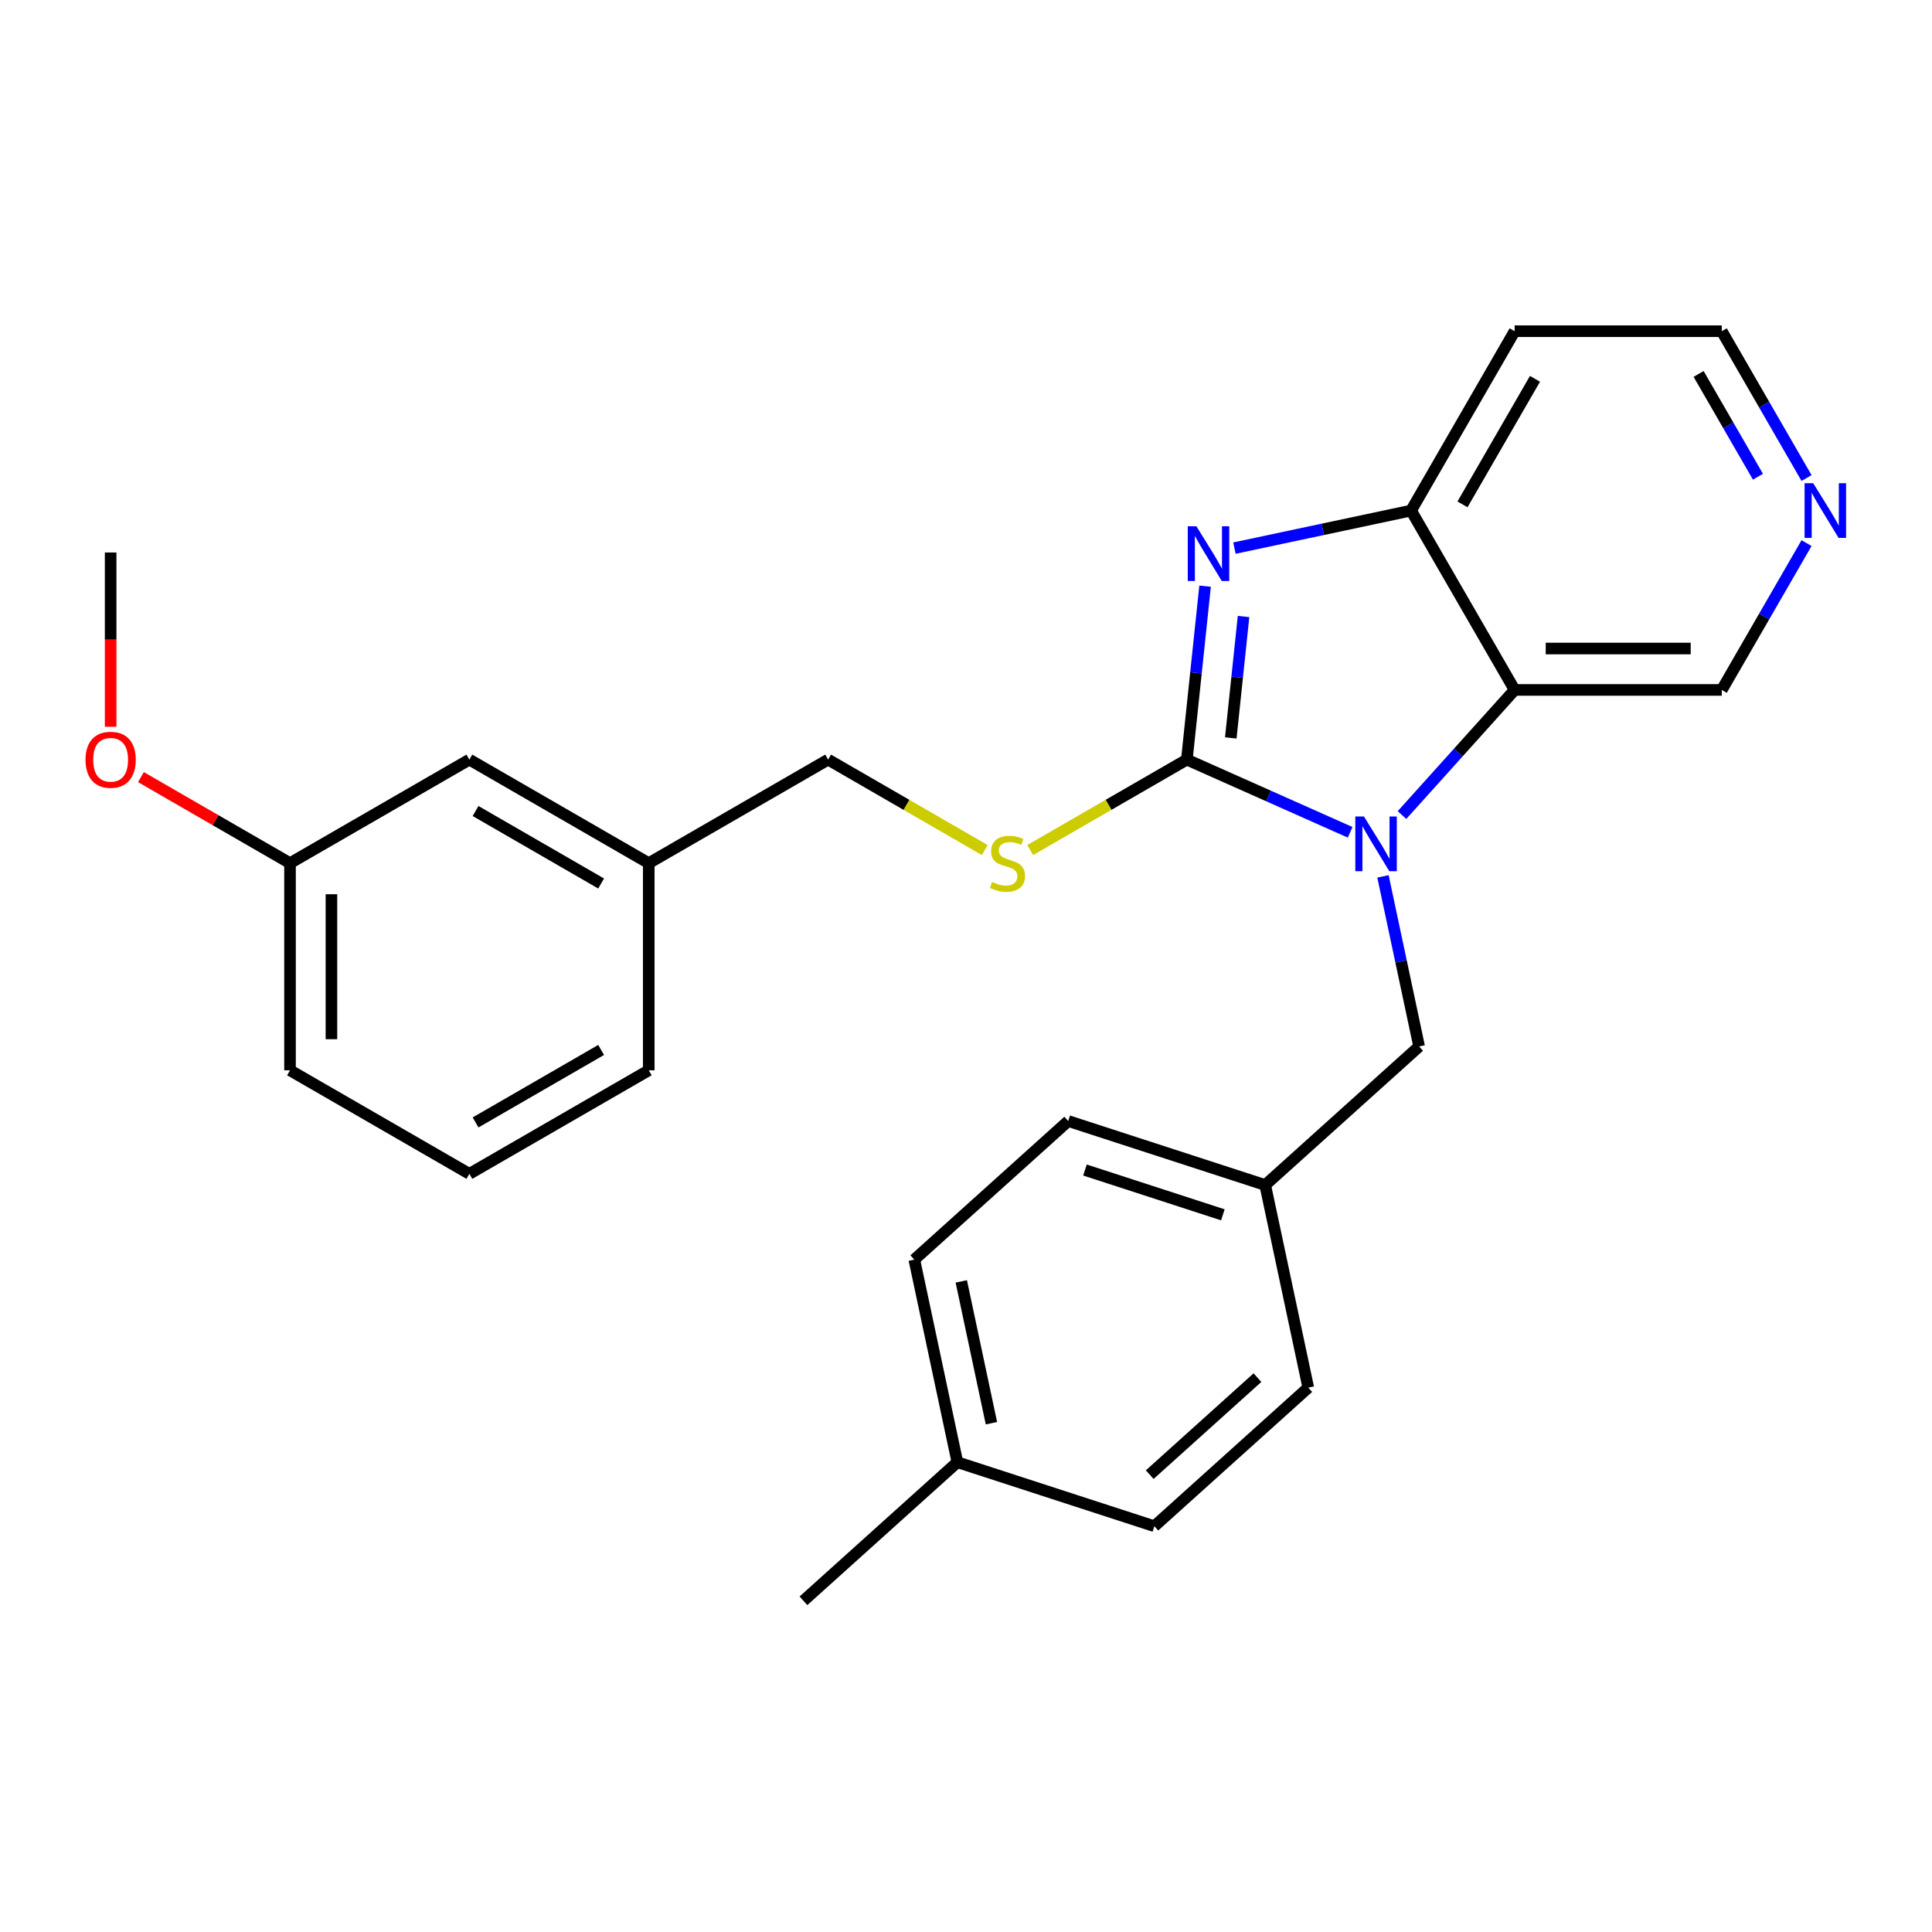 <?xml version='1.0' encoding='iso-8859-1'?>
<svg version='1.1' baseProfile='full'
              xmlns='http://www.w3.org/2000/svg'
                      xmlns:rdkit='http://www.rdkit.org/xml'
                      xmlns:xlink='http://www.w3.org/1999/xlink'
                  xml:space='preserve'
width='1000px' height='1000px' viewBox='0 0 1000 1000'>
<!-- END OF HEADER -->
<rect style='opacity:1.0;fill:#FFFFFF;stroke:none' width='1000' height='1000' x='0' y='0'> </rect>
<path class='bond-0' d='M 614.313,393.174 L 656.571,411.989' style='fill:none;fill-rule:evenodd;stroke:#000000;stroke-width:6px;stroke-linecap:butt;stroke-linejoin:miter;stroke-opacity:1' />
<path class='bond-0' d='M 656.571,411.989 L 698.828,430.803' style='fill:none;fill-rule:evenodd;stroke:#0000FF;stroke-width:6px;stroke-linecap:butt;stroke-linejoin:miter;stroke-opacity:1' />
<path class='bond-1' d='M 614.313,393.174 L 619.031,348.286' style='fill:none;fill-rule:evenodd;stroke:#000000;stroke-width:6px;stroke-linecap:butt;stroke-linejoin:miter;stroke-opacity:1' />
<path class='bond-1' d='M 619.031,348.286 L 623.749,303.398' style='fill:none;fill-rule:evenodd;stroke:#0000FF;stroke-width:6px;stroke-linecap:butt;stroke-linejoin:miter;stroke-opacity:1' />
<path class='bond-1' d='M 637.052,381.949 L 640.354,350.527' style='fill:none;fill-rule:evenodd;stroke:#000000;stroke-width:6px;stroke-linecap:butt;stroke-linejoin:miter;stroke-opacity:1' />
<path class='bond-1' d='M 640.354,350.527 L 643.657,319.106' style='fill:none;fill-rule:evenodd;stroke:#0000FF;stroke-width:6px;stroke-linecap:butt;stroke-linejoin:miter;stroke-opacity:1' />
<path class='bond-4' d='M 614.313,393.174 L 573.772,416.58' style='fill:none;fill-rule:evenodd;stroke:#000000;stroke-width:6px;stroke-linecap:butt;stroke-linejoin:miter;stroke-opacity:1' />
<path class='bond-4' d='M 573.772,416.58 L 533.232,439.986' style='fill:none;fill-rule:evenodd;stroke:#CCCC00;stroke-width:6px;stroke-linecap:butt;stroke-linejoin:miter;stroke-opacity:1' />
<path class='bond-2' d='M 725.668,421.873 L 754.825,389.492' style='fill:none;fill-rule:evenodd;stroke:#0000FF;stroke-width:6px;stroke-linecap:butt;stroke-linejoin:miter;stroke-opacity:1' />
<path class='bond-2' d='M 754.825,389.492 L 783.982,357.11' style='fill:none;fill-rule:evenodd;stroke:#000000;stroke-width:6px;stroke-linecap:butt;stroke-linejoin:miter;stroke-opacity:1' />
<path class='bond-5' d='M 715.828,453.618 L 725.183,497.629' style='fill:none;fill-rule:evenodd;stroke:#0000FF;stroke-width:6px;stroke-linecap:butt;stroke-linejoin:miter;stroke-opacity:1' />
<path class='bond-5' d='M 725.183,497.629 L 734.537,541.639' style='fill:none;fill-rule:evenodd;stroke:#000000;stroke-width:6px;stroke-linecap:butt;stroke-linejoin:miter;stroke-opacity:1' />
<path class='bond-3' d='M 638.939,283.705 L 684.659,273.987' style='fill:none;fill-rule:evenodd;stroke:#0000FF;stroke-width:6px;stroke-linecap:butt;stroke-linejoin:miter;stroke-opacity:1' />
<path class='bond-3' d='M 684.659,273.987 L 730.38,264.269' style='fill:none;fill-rule:evenodd;stroke:#000000;stroke-width:6px;stroke-linecap:butt;stroke-linejoin:miter;stroke-opacity:1' />
<path class='bond-8' d='M 783.982,357.11 L 891.185,357.11' style='fill:none;fill-rule:evenodd;stroke:#000000;stroke-width:6px;stroke-linecap:butt;stroke-linejoin:miter;stroke-opacity:1' />
<path class='bond-8' d='M 800.062,335.669 L 875.105,335.669' style='fill:none;fill-rule:evenodd;stroke:#000000;stroke-width:6px;stroke-linecap:butt;stroke-linejoin:miter;stroke-opacity:1' />
<path class='bond-26' d='M 783.982,357.11 L 730.38,264.269' style='fill:none;fill-rule:evenodd;stroke:#000000;stroke-width:6px;stroke-linecap:butt;stroke-linejoin:miter;stroke-opacity:1' />
<path class='bond-7' d='M 730.38,264.269 L 783.982,171.428' style='fill:none;fill-rule:evenodd;stroke:#000000;stroke-width:6px;stroke-linecap:butt;stroke-linejoin:miter;stroke-opacity:1' />
<path class='bond-7' d='M 756.988,261.063 L 794.51,196.074' style='fill:none;fill-rule:evenodd;stroke:#000000;stroke-width:6px;stroke-linecap:butt;stroke-linejoin:miter;stroke-opacity:1' />
<path class='bond-10' d='M 509.712,439.986 L 469.171,416.58' style='fill:none;fill-rule:evenodd;stroke:#CCCC00;stroke-width:6px;stroke-linecap:butt;stroke-linejoin:miter;stroke-opacity:1' />
<path class='bond-10' d='M 469.171,416.58 L 428.631,393.174' style='fill:none;fill-rule:evenodd;stroke:#000000;stroke-width:6px;stroke-linecap:butt;stroke-linejoin:miter;stroke-opacity:1' />
<path class='bond-9' d='M 734.537,541.639 L 654.869,613.372' style='fill:none;fill-rule:evenodd;stroke:#000000;stroke-width:6px;stroke-linecap:butt;stroke-linejoin:miter;stroke-opacity:1' />
<path class='bond-6' d='M 935.065,281.109 L 913.125,319.11' style='fill:none;fill-rule:evenodd;stroke:#0000FF;stroke-width:6px;stroke-linecap:butt;stroke-linejoin:miter;stroke-opacity:1' />
<path class='bond-6' d='M 913.125,319.11 L 891.185,357.11' style='fill:none;fill-rule:evenodd;stroke:#000000;stroke-width:6px;stroke-linecap:butt;stroke-linejoin:miter;stroke-opacity:1' />
<path class='bond-27' d='M 935.065,247.429 L 913.125,209.428' style='fill:none;fill-rule:evenodd;stroke:#0000FF;stroke-width:6px;stroke-linecap:butt;stroke-linejoin:miter;stroke-opacity:1' />
<path class='bond-27' d='M 913.125,209.428 L 891.185,171.428' style='fill:none;fill-rule:evenodd;stroke:#000000;stroke-width:6px;stroke-linecap:butt;stroke-linejoin:miter;stroke-opacity:1' />
<path class='bond-27' d='M 909.914,246.749 L 894.557,220.149' style='fill:none;fill-rule:evenodd;stroke:#0000FF;stroke-width:6px;stroke-linecap:butt;stroke-linejoin:miter;stroke-opacity:1' />
<path class='bond-27' d='M 894.557,220.149 L 879.199,193.548' style='fill:none;fill-rule:evenodd;stroke:#000000;stroke-width:6px;stroke-linecap:butt;stroke-linejoin:miter;stroke-opacity:1' />
<path class='bond-20' d='M 783.982,171.428 L 891.185,171.428' style='fill:none;fill-rule:evenodd;stroke:#000000;stroke-width:6px;stroke-linecap:butt;stroke-linejoin:miter;stroke-opacity:1' />
<path class='bond-15' d='M 654.869,613.372 L 677.158,718.233' style='fill:none;fill-rule:evenodd;stroke:#000000;stroke-width:6px;stroke-linecap:butt;stroke-linejoin:miter;stroke-opacity:1' />
<path class='bond-16' d='M 654.869,613.372 L 552.913,580.245' style='fill:none;fill-rule:evenodd;stroke:#000000;stroke-width:6px;stroke-linecap:butt;stroke-linejoin:miter;stroke-opacity:1' />
<path class='bond-16' d='M 632.95,628.794 L 561.581,605.605' style='fill:none;fill-rule:evenodd;stroke:#000000;stroke-width:6px;stroke-linecap:butt;stroke-linejoin:miter;stroke-opacity:1' />
<path class='bond-12' d='M 428.631,393.174 L 335.79,446.776' style='fill:none;fill-rule:evenodd;stroke:#000000;stroke-width:6px;stroke-linecap:butt;stroke-linejoin:miter;stroke-opacity:1' />
<path class='bond-11' d='M 242.948,393.174 L 335.79,446.776' style='fill:none;fill-rule:evenodd;stroke:#000000;stroke-width:6px;stroke-linecap:butt;stroke-linejoin:miter;stroke-opacity:1' />
<path class='bond-11' d='M 246.154,419.783 L 311.143,457.304' style='fill:none;fill-rule:evenodd;stroke:#000000;stroke-width:6px;stroke-linecap:butt;stroke-linejoin:miter;stroke-opacity:1' />
<path class='bond-13' d='M 242.948,393.174 L 150.107,446.776' style='fill:none;fill-rule:evenodd;stroke:#000000;stroke-width:6px;stroke-linecap:butt;stroke-linejoin:miter;stroke-opacity:1' />
<path class='bond-22' d='M 335.79,446.776 L 335.79,553.98' style='fill:none;fill-rule:evenodd;stroke:#000000;stroke-width:6px;stroke-linecap:butt;stroke-linejoin:miter;stroke-opacity:1' />
<path class='bond-19' d='M 150.107,446.776 L 111.527,424.502' style='fill:none;fill-rule:evenodd;stroke:#000000;stroke-width:6px;stroke-linecap:butt;stroke-linejoin:miter;stroke-opacity:1' />
<path class='bond-19' d='M 111.527,424.502 L 72.946,402.227' style='fill:none;fill-rule:evenodd;stroke:#FF0000;stroke-width:6px;stroke-linecap:butt;stroke-linejoin:miter;stroke-opacity:1' />
<path class='bond-29' d='M 150.107,446.776 L 150.107,553.98' style='fill:none;fill-rule:evenodd;stroke:#000000;stroke-width:6px;stroke-linecap:butt;stroke-linejoin:miter;stroke-opacity:1' />
<path class='bond-29' d='M 171.548,462.857 L 171.548,537.899' style='fill:none;fill-rule:evenodd;stroke:#000000;stroke-width:6px;stroke-linecap:butt;stroke-linejoin:miter;stroke-opacity:1' />
<path class='bond-14' d='M 495.534,756.839 L 473.245,651.978' style='fill:none;fill-rule:evenodd;stroke:#000000;stroke-width:6px;stroke-linecap:butt;stroke-linejoin:miter;stroke-opacity:1' />
<path class='bond-14' d='M 513.163,736.652 L 497.56,663.249' style='fill:none;fill-rule:evenodd;stroke:#000000;stroke-width:6px;stroke-linecap:butt;stroke-linejoin:miter;stroke-opacity:1' />
<path class='bond-24' d='M 495.534,756.839 L 415.866,828.572' style='fill:none;fill-rule:evenodd;stroke:#000000;stroke-width:6px;stroke-linecap:butt;stroke-linejoin:miter;stroke-opacity:1' />
<path class='bond-28' d='M 495.534,756.839 L 597.49,789.967' style='fill:none;fill-rule:evenodd;stroke:#000000;stroke-width:6px;stroke-linecap:butt;stroke-linejoin:miter;stroke-opacity:1' />
<path class='bond-17' d='M 677.158,718.233 L 597.49,789.967' style='fill:none;fill-rule:evenodd;stroke:#000000;stroke-width:6px;stroke-linecap:butt;stroke-linejoin:miter;stroke-opacity:1' />
<path class='bond-17' d='M 650.861,713.06 L 595.094,763.273' style='fill:none;fill-rule:evenodd;stroke:#000000;stroke-width:6px;stroke-linecap:butt;stroke-linejoin:miter;stroke-opacity:1' />
<path class='bond-18' d='M 552.913,580.245 L 473.245,651.978' style='fill:none;fill-rule:evenodd;stroke:#000000;stroke-width:6px;stroke-linecap:butt;stroke-linejoin:miter;stroke-opacity:1' />
<path class='bond-25' d='M 57.266,376.174 L 57.266,331.072' style='fill:none;fill-rule:evenodd;stroke:#FF0000;stroke-width:6px;stroke-linecap:butt;stroke-linejoin:miter;stroke-opacity:1' />
<path class='bond-25' d='M 57.266,331.072 L 57.266,285.971' style='fill:none;fill-rule:evenodd;stroke:#000000;stroke-width:6px;stroke-linecap:butt;stroke-linejoin:miter;stroke-opacity:1' />
<path class='bond-21' d='M 242.948,607.582 L 335.79,553.98' style='fill:none;fill-rule:evenodd;stroke:#000000;stroke-width:6px;stroke-linecap:butt;stroke-linejoin:miter;stroke-opacity:1' />
<path class='bond-21' d='M 246.154,580.973 L 311.143,543.452' style='fill:none;fill-rule:evenodd;stroke:#000000;stroke-width:6px;stroke-linecap:butt;stroke-linejoin:miter;stroke-opacity:1' />
<path class='bond-23' d='M 242.948,607.582 L 150.107,553.98' style='fill:none;fill-rule:evenodd;stroke:#000000;stroke-width:6px;stroke-linecap:butt;stroke-linejoin:miter;stroke-opacity:1' />
<path  class='atom-1' d='M 705.988 422.618
L 715.268 437.618
Q 716.188 439.098, 717.668 441.778
Q 719.148 444.458, 719.228 444.618
L 719.228 422.618
L 722.988 422.618
L 722.988 450.938
L 719.108 450.938
L 709.148 434.538
Q 707.988 432.618, 706.748 430.418
Q 705.548 428.218, 705.188 427.538
L 705.188 450.938
L 701.508 450.938
L 701.508 422.618
L 705.988 422.618
' fill='#0000FF'/>
<path  class='atom-2' d='M 619.259 272.398
L 628.539 287.398
Q 629.459 288.878, 630.939 291.558
Q 632.419 294.238, 632.499 294.398
L 632.499 272.398
L 636.259 272.398
L 636.259 300.718
L 632.379 300.718
L 622.419 284.318
Q 621.259 282.398, 620.019 280.198
Q 618.819 277.998, 618.459 277.318
L 618.459 300.718
L 614.779 300.718
L 614.779 272.398
L 619.259 272.398
' fill='#0000FF'/>
<path  class='atom-5' d='M 513.472 456.496
Q 513.792 456.616, 515.112 457.176
Q 516.432 457.736, 517.872 458.096
Q 519.352 458.416, 520.792 458.416
Q 523.472 458.416, 525.032 457.136
Q 526.592 455.816, 526.592 453.536
Q 526.592 451.976, 525.792 451.016
Q 525.032 450.056, 523.832 449.536
Q 522.632 449.016, 520.632 448.416
Q 518.112 447.656, 516.592 446.936
Q 515.112 446.216, 514.032 444.696
Q 512.992 443.176, 512.992 440.616
Q 512.992 437.056, 515.392 434.856
Q 517.832 432.656, 522.632 432.656
Q 525.912 432.656, 529.632 434.216
L 528.712 437.296
Q 525.312 435.896, 522.752 435.896
Q 519.992 435.896, 518.472 437.056
Q 516.952 438.176, 516.992 440.136
Q 516.992 441.656, 517.752 442.576
Q 518.552 443.496, 519.672 444.016
Q 520.832 444.536, 522.752 445.136
Q 525.312 445.936, 526.832 446.736
Q 528.352 447.536, 529.432 449.176
Q 530.552 450.776, 530.552 453.536
Q 530.552 457.456, 527.912 459.576
Q 525.312 461.656, 520.952 461.656
Q 518.432 461.656, 516.512 461.096
Q 514.632 460.576, 512.392 459.656
L 513.472 456.496
' fill='#CCCC00'/>
<path  class='atom-7' d='M 938.527 250.109
L 947.807 265.109
Q 948.727 266.589, 950.207 269.269
Q 951.687 271.949, 951.767 272.109
L 951.767 250.109
L 955.527 250.109
L 955.527 278.429
L 951.647 278.429
L 941.687 262.029
Q 940.527 260.109, 939.287 257.909
Q 938.087 255.709, 937.727 255.029
L 937.727 278.429
L 934.047 278.429
L 934.047 250.109
L 938.527 250.109
' fill='#0000FF'/>
<path  class='atom-20' d='M 44.266 393.254
Q 44.266 386.454, 47.626 382.654
Q 50.986 378.854, 57.266 378.854
Q 63.546 378.854, 66.906 382.654
Q 70.266 386.454, 70.266 393.254
Q 70.266 400.134, 66.866 404.054
Q 63.466 407.934, 57.266 407.934
Q 51.026 407.934, 47.626 404.054
Q 44.266 400.174, 44.266 393.254
M 57.266 404.734
Q 61.586 404.734, 63.906 401.854
Q 66.266 398.934, 66.266 393.254
Q 66.266 387.694, 63.906 384.894
Q 61.586 382.054, 57.266 382.054
Q 52.946 382.054, 50.586 384.854
Q 48.266 387.654, 48.266 393.254
Q 48.266 398.974, 50.586 401.854
Q 52.946 404.734, 57.266 404.734
' fill='#FF0000'/>
</svg>
